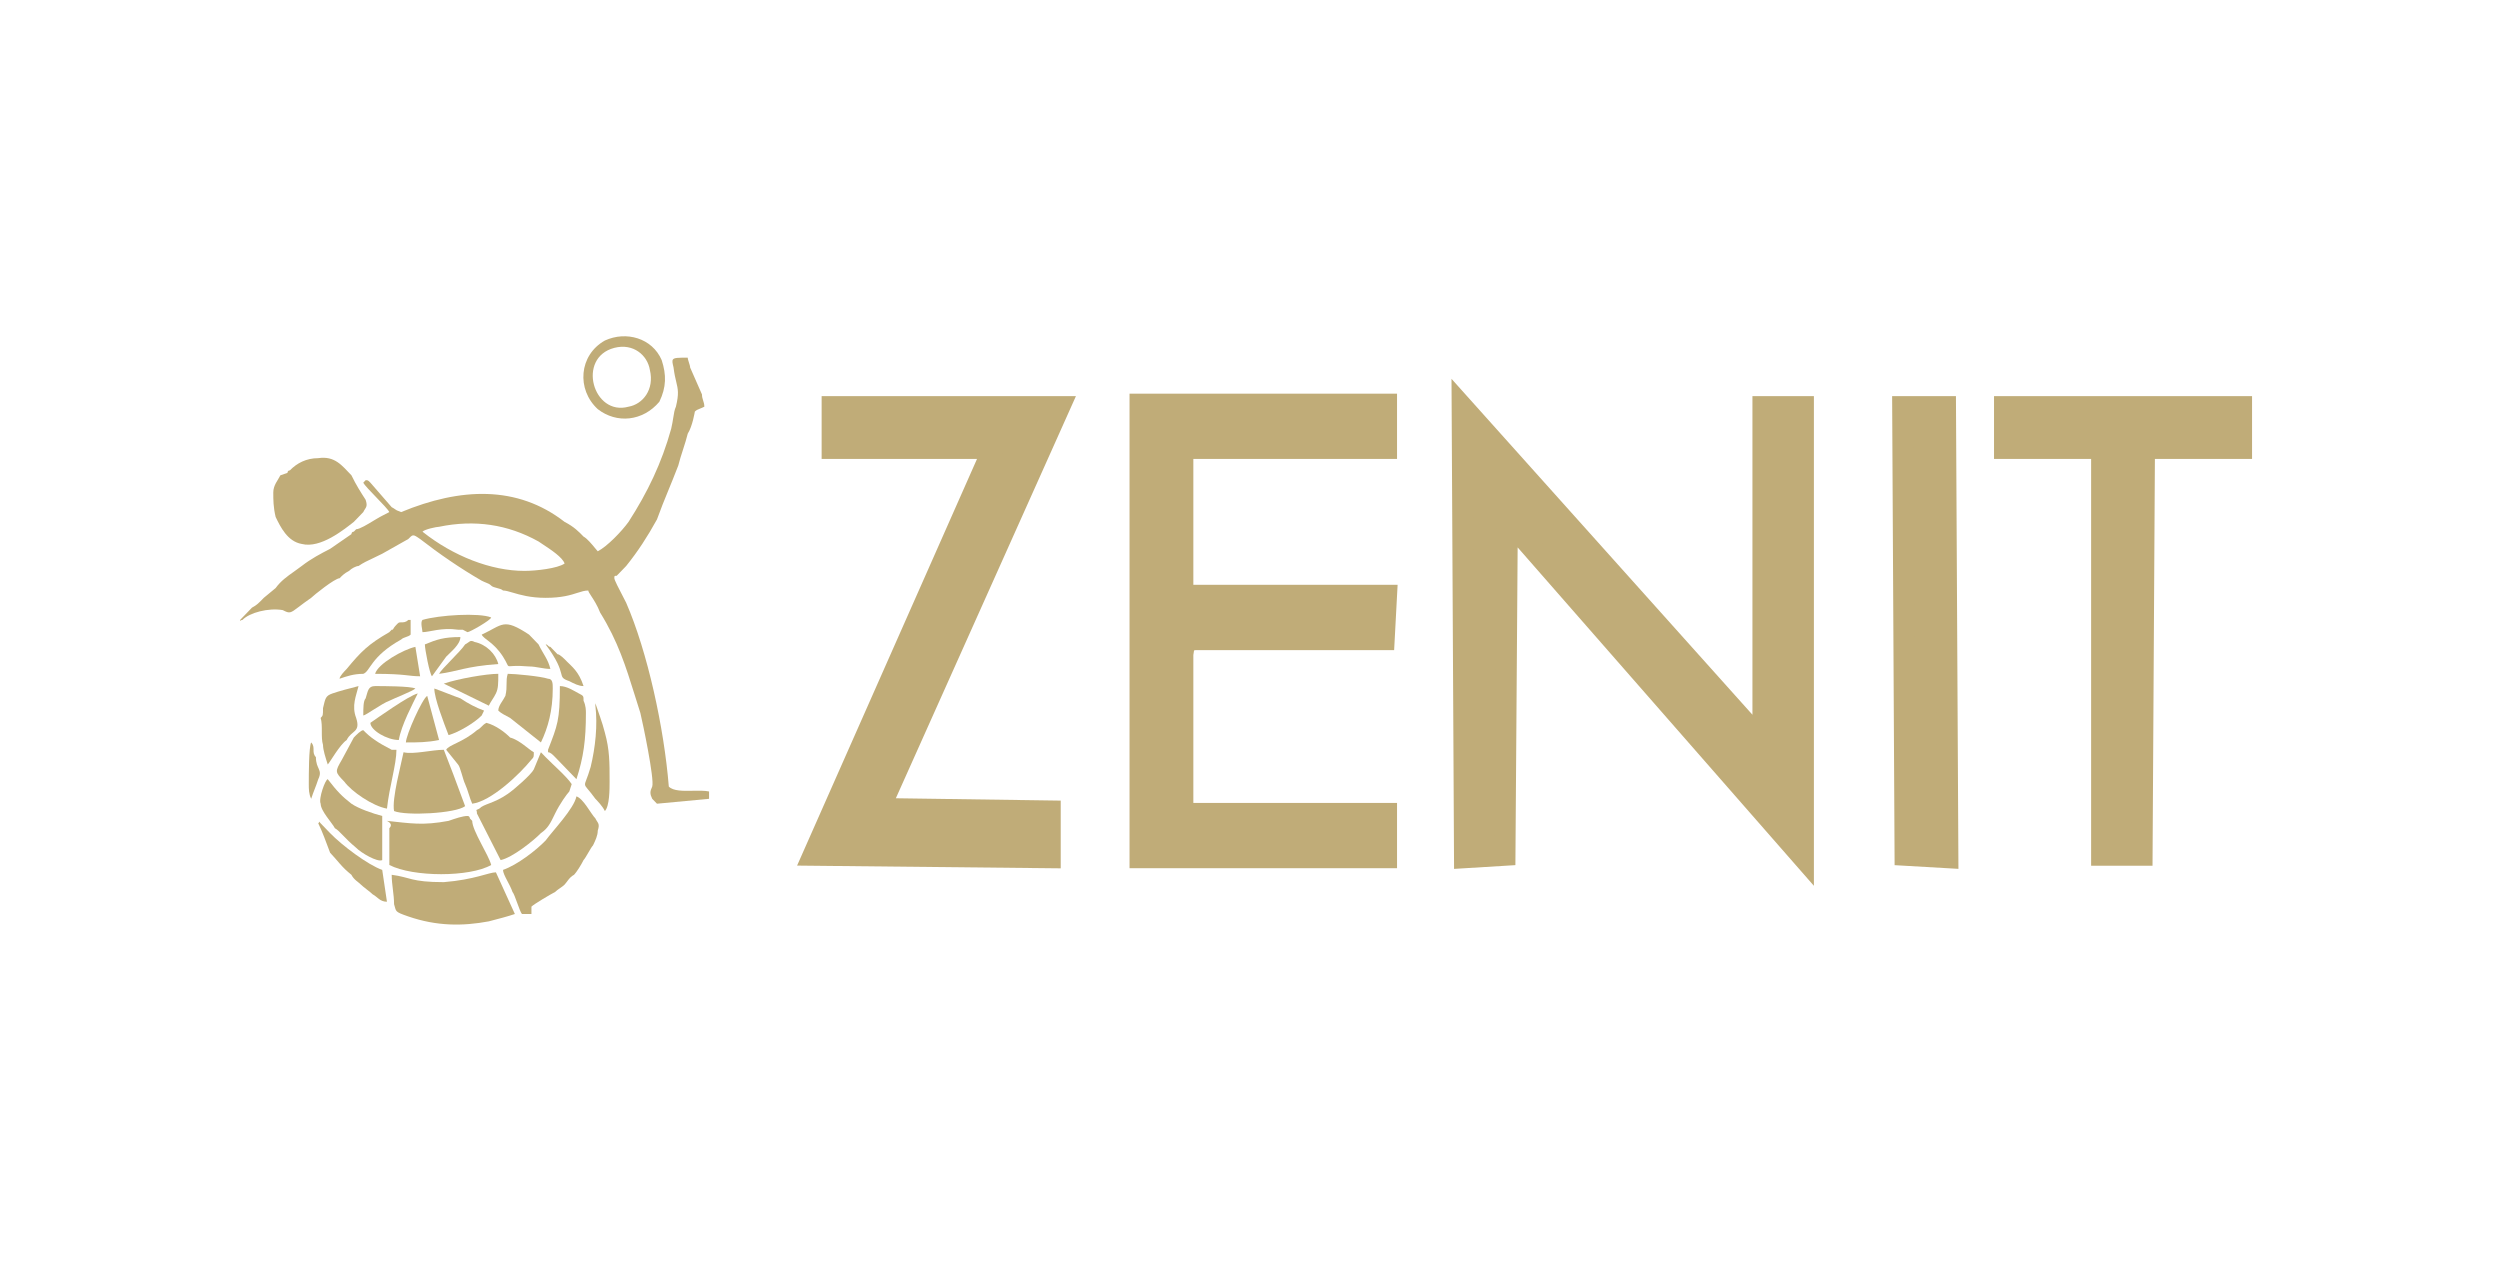 <svg width="118" height="60" viewBox="0 0 118 60" fill="none" xmlns="http://www.w3.org/2000/svg">
<g clip-path="url(#clip0_1041_663)">
<path fill-rule="evenodd" clip-rule="evenodd" d="M69.129 40.48L71.03 40.364L71.142 24.517L85.116 40.48V19.196H83.215V35.043L69.018 19.196L69.129 40.48Z" fill="#C0AC78" stroke="#C0AC78"/>
<path fill-rule="evenodd" clip-rule="evenodd" d="M53.814 40.48H65.44V38.398H55.826C55.826 35.853 55.826 33.424 55.826 30.879C56.05 29.607 55.491 30.416 56.385 30.185H65.329L65.44 28.103H55.826V21.162H65.44V19.08H53.814V40.48Z" fill="#C0AC78" stroke="#C0AC78"/>
<path fill-rule="evenodd" clip-rule="evenodd" d="M38.387 40.364L49.566 40.48V38.282L41.517 38.167L50.013 19.196H39.281V21.162H46.883L38.387 40.364Z" fill="#C0AC78" stroke="#C0AC78"/>
<path fill-rule="evenodd" clip-rule="evenodd" d="M99.201 40.364H101.102L101.214 21.162H105.797V19.196H94.618V21.162H99.201V40.364Z" fill="#C0AC78" stroke="#C0AC78"/>
<path fill-rule="evenodd" clip-rule="evenodd" d="M91.935 40.48L91.823 19.196H89.811L89.923 40.364L91.935 40.48Z" fill="#C0AC78" stroke="#C0AC78"/>
<path fill-rule="evenodd" clip-rule="evenodd" d="M31.92 18.03C31.878 17.859 31.829 17.653 31.791 17.345C31.744 17.149 31.717 17.036 31.761 16.971C31.82 16.882 32.011 16.882 32.462 16.882C32.462 16.94 32.49 17.027 32.518 17.114C32.546 17.2 32.574 17.287 32.574 17.345L33.133 18.617C33.133 18.733 33.161 18.82 33.189 18.907C33.217 18.993 33.245 19.08 33.245 19.196C33.159 19.24 33.09 19.267 33.031 19.291C32.936 19.328 32.867 19.356 32.797 19.427C32.797 19.427 32.686 20.121 32.462 20.468C32.406 20.7 32.322 20.96 32.239 21.22C32.155 21.48 32.071 21.741 32.015 21.972C31.819 22.479 31.666 22.853 31.527 23.191C31.35 23.623 31.197 23.997 31.009 24.517C30.562 25.327 30.114 26.021 29.555 26.715L29.332 26.946L29.108 27.177C29.053 27.177 29.025 27.177 29.011 27.191C28.997 27.206 28.997 27.235 28.997 27.293C28.997 27.376 29.228 27.819 29.399 28.146C29.466 28.274 29.524 28.385 29.555 28.45C30.562 30.763 31.344 34.349 31.568 37.126C31.778 37.343 32.25 37.333 32.711 37.324C32.987 37.319 33.259 37.314 33.468 37.357V37.704L31.009 37.935L30.785 37.704C30.673 37.473 30.673 37.357 30.785 37.126C30.897 36.779 30.338 34.118 30.226 33.655C30.136 33.375 30.051 33.103 29.969 32.838C29.541 31.465 29.169 30.27 28.326 28.913C28.194 28.572 28.024 28.312 27.906 28.132C27.824 28.006 27.767 27.919 27.767 27.872C27.599 27.872 27.446 27.921 27.256 27.982C26.941 28.084 26.522 28.218 25.755 28.218C25.032 28.218 24.543 28.074 24.197 27.971C24.008 27.915 23.861 27.872 23.742 27.872C23.686 27.814 23.575 27.785 23.463 27.756C23.351 27.727 23.239 27.698 23.183 27.64C23.114 27.569 23.045 27.541 22.95 27.504C22.891 27.48 22.822 27.453 22.736 27.409C21.73 26.83 20.724 26.136 19.83 25.442C19.648 25.317 19.565 25.259 19.491 25.27C19.429 25.279 19.373 25.336 19.271 25.442L18.041 26.136C17.883 26.218 17.738 26.286 17.603 26.349C17.356 26.464 17.14 26.565 16.923 26.715C16.811 26.715 16.588 26.83 16.476 26.946C16.252 27.062 16.14 27.177 16.029 27.293C15.805 27.293 14.799 28.103 14.687 28.218C14.426 28.399 14.24 28.54 14.1 28.647C13.701 28.949 13.677 28.968 13.346 28.797C12.675 28.681 11.781 28.913 11.445 29.26C11.369 29.26 11.345 29.313 11.337 29.311C11.334 29.31 11.334 29.297 11.334 29.26L11.893 28.681C12.116 28.566 12.228 28.45 12.451 28.218L13.01 27.756C13.255 27.419 13.558 27.204 13.878 26.979C13.997 26.895 14.119 26.809 14.24 26.715C14.687 26.368 15.134 26.136 15.582 25.905L16.588 25.211C16.588 25.211 16.588 25.095 16.7 25.095L16.811 24.98C16.972 24.98 17.364 24.74 17.655 24.563C17.768 24.494 17.866 24.434 17.929 24.401L18.376 24.17C18.32 24.054 18.041 23.765 17.762 23.476C17.482 23.187 17.203 22.897 17.147 22.782L17.258 22.666C17.306 22.666 17.333 22.666 17.357 22.675C17.39 22.687 17.417 22.715 17.482 22.782L18.488 23.939C18.573 23.983 18.61 24.01 18.641 24.033C18.692 24.071 18.728 24.098 18.935 24.17C21.73 23.013 24.413 22.897 26.649 24.633C27.096 24.864 27.32 25.095 27.543 25.327C27.708 25.412 27.933 25.685 28.085 25.869C28.14 25.936 28.184 25.99 28.214 26.021C28.661 25.789 29.332 25.095 29.667 24.633C30.562 23.244 31.232 21.856 31.68 20.237C31.726 20.043 31.754 19.869 31.778 19.716C31.811 19.504 31.838 19.33 31.903 19.196C32.052 18.579 32.002 18.373 31.92 18.03ZM20.724 24.864C20.612 24.864 20.053 24.98 19.941 25.095C21.395 26.252 23.183 26.946 24.748 26.946C25.307 26.946 26.314 26.83 26.649 26.599C26.555 26.308 25.991 25.937 25.613 25.688C25.54 25.639 25.474 25.596 25.419 25.558C23.966 24.748 22.401 24.517 20.724 24.864Z" fill="#C0AC78"/>
<path fill-rule="evenodd" clip-rule="evenodd" d="M13.234 22.435C13.122 22.666 12.899 22.897 12.899 23.244C12.899 23.591 12.899 23.938 13.01 24.401C13.234 24.864 13.569 25.558 14.24 25.674C15.134 25.905 16.252 24.98 16.7 24.633C16.923 24.401 17.035 24.285 17.147 24.17C17.258 23.938 17.37 23.938 17.258 23.591C17.035 23.244 16.811 22.897 16.588 22.435C16.14 21.972 15.805 21.509 15.023 21.625C14.464 21.625 14.017 21.856 13.681 22.203C13.569 22.203 13.569 22.319 13.569 22.319L13.234 22.435Z" fill="#C0AC78"/>
<path fill-rule="evenodd" clip-rule="evenodd" d="M25.195 36.316C25.083 36.547 24.301 37.241 23.965 37.473C23.295 37.935 22.848 37.935 22.624 38.167C22.4 38.282 22.512 38.167 22.512 38.398L23.63 40.596C24.189 40.48 25.195 39.67 25.531 39.323C25.866 39.092 25.978 38.861 26.201 38.398C26.425 37.935 26.76 37.473 26.872 37.357L26.984 37.01C26.76 36.663 26.09 36.084 25.754 35.737C25.642 35.622 25.642 35.622 25.531 35.506L25.195 36.316Z" fill="#C0AC78"/>
<path fill-rule="evenodd" clip-rule="evenodd" d="M18.377 39.092V40.827C19.495 41.406 22.178 41.406 23.184 40.827C23.072 40.364 22.289 39.208 22.289 38.745L22.178 38.629C22.178 38.629 22.178 38.514 22.066 38.514C21.842 38.514 21.507 38.629 21.172 38.745C19.942 38.976 19.383 38.861 18.265 38.745C18.488 38.861 18.488 38.976 18.377 39.092Z" fill="#C0AC78"/>
<path fill-rule="evenodd" clip-rule="evenodd" d="M18.488 41.29C18.488 41.753 18.6 42.215 18.6 42.678C18.712 43.025 18.6 43.025 19.271 43.256C20.612 43.719 21.842 43.719 23.072 43.488C23.519 43.372 23.966 43.256 24.302 43.141L23.407 41.174C23.072 41.174 22.401 41.521 20.948 41.637C19.383 41.637 19.383 41.406 18.488 41.29Z" fill="#C0AC78"/>
<path fill-rule="evenodd" clip-rule="evenodd" d="M25.084 42.794C25.196 42.678 25.978 42.215 26.202 42.1C26.314 41.984 26.537 41.868 26.649 41.753C26.761 41.637 26.872 41.406 27.096 41.29C27.208 41.174 27.431 40.827 27.543 40.596C27.655 40.48 27.879 40.017 27.99 39.902C28.102 39.67 28.214 39.439 28.214 39.208C28.326 38.861 28.214 38.861 28.102 38.629C27.879 38.398 27.543 37.704 27.208 37.588C27.096 38.167 26.09 39.208 25.755 39.67C25.308 40.133 24.413 40.827 23.742 41.059C23.742 41.29 24.078 41.753 24.189 42.1C24.301 42.215 24.525 43.025 24.637 43.141H25.084V42.794Z" fill="#C0AC78"/>
<path fill-rule="evenodd" clip-rule="evenodd" d="M21.619 36.084C21.73 36.2 21.842 36.779 21.954 37.01C22.066 37.241 22.178 37.704 22.289 37.935C23.184 37.82 24.525 36.547 25.084 35.853C25.196 35.737 25.196 35.737 25.196 35.506C24.972 35.39 24.525 34.928 24.078 34.812C23.855 34.581 23.407 34.234 22.96 34.118C22.737 34.234 22.737 34.349 22.513 34.465C21.842 35.043 21.172 35.159 21.06 35.39L21.619 36.084Z" fill="#C0AC78"/>
<path fill-rule="evenodd" clip-rule="evenodd" d="M19.047 35.506C18.935 36.084 18.488 37.704 18.6 38.282C19.159 38.514 21.506 38.398 21.954 38.051L21.395 36.547L20.948 35.39C20.389 35.39 19.494 35.622 19.047 35.506Z" fill="#C0AC78"/>
<path fill-rule="evenodd" clip-rule="evenodd" d="M16.7 34.812L16.14 35.853C15.805 36.431 15.805 36.431 16.252 36.894C16.588 37.357 17.594 38.051 18.265 38.167C18.376 37.126 18.712 36.084 18.712 35.39H18.488C17.817 35.043 17.482 34.812 17.147 34.465C17.035 34.465 16.811 34.696 16.7 34.812Z" fill="#C0AC78"/>
<path fill-rule="evenodd" clip-rule="evenodd" d="M25.531 35.043C25.866 34.349 26.09 33.54 26.09 32.498C26.09 32.267 26.09 32.036 25.866 32.036C25.531 31.92 24.301 31.804 23.966 31.804C23.854 32.151 23.966 32.383 23.854 32.846C23.742 33.077 23.519 33.308 23.519 33.54C23.631 33.655 23.854 33.771 24.078 33.887L25.531 35.043Z" fill="#C0AC78"/>
<path fill-rule="evenodd" clip-rule="evenodd" d="M15.806 39.092V39.092C16.029 39.208 16.253 39.555 16.812 40.017C17.035 40.249 17.818 40.712 18.041 40.596V39.092V38.514C17.594 38.398 16.924 38.167 16.588 37.935C16.141 37.588 15.917 37.357 15.47 36.779C15.358 36.779 15.023 37.704 15.135 37.935C15.135 38.282 15.694 38.861 15.806 39.092Z" fill="#C0AC78"/>
<path fill-rule="evenodd" clip-rule="evenodd" d="M25.867 35.506C25.979 35.506 26.09 35.622 26.202 35.737C26.426 35.969 27.096 36.663 27.208 36.779C27.544 35.737 27.655 34.928 27.655 33.655C27.655 33.54 27.655 33.308 27.544 33.077C27.544 32.846 27.544 32.846 27.32 32.73C27.096 32.614 26.761 32.383 26.426 32.383C26.426 34.002 26.314 34.234 25.867 35.39C25.867 35.506 25.867 35.506 25.867 35.506Z" fill="#C0AC78"/>
<path fill-rule="evenodd" clip-rule="evenodd" d="M31.121 18.964C30.338 19.89 29.108 20.006 28.214 19.311C27.208 18.386 27.32 16.767 28.549 16.073C29.555 15.61 30.785 15.957 31.232 16.998C31.456 17.692 31.456 18.27 31.121 18.964ZM30.674 17.461C30.562 16.767 29.891 16.188 28.997 16.419C27.208 16.882 27.991 19.658 29.668 19.196C30.338 19.08 30.897 18.386 30.674 17.461Z" fill="#C0AC78"/>
<path fill-rule="evenodd" clip-rule="evenodd" d="M15.134 33.887C15.246 34.234 15.134 34.812 15.246 35.159C15.246 35.39 15.358 35.737 15.47 36.084C15.582 35.969 16.029 35.159 16.364 34.928C16.588 34.465 17.035 34.581 16.811 33.887C16.588 33.308 16.811 32.846 16.923 32.383C16.476 32.498 16.029 32.614 15.693 32.73C15.358 32.846 15.358 32.961 15.246 33.424C15.246 33.771 15.246 33.771 15.134 33.887Z" fill="#C0AC78"/>
<path fill-rule="evenodd" clip-rule="evenodd" d="M22.736 29.954V29.954C22.848 30.185 23.295 30.301 23.742 30.995C24.189 31.689 23.631 31.342 24.972 31.457C25.307 31.457 25.643 31.573 25.978 31.573C25.866 31.11 25.643 30.879 25.419 30.416L24.972 29.954C23.742 29.144 23.742 29.491 22.736 29.954Z" fill="#C0AC78"/>
<path fill-rule="evenodd" clip-rule="evenodd" d="M28.102 33.308C28.214 34.234 28.102 35.275 27.879 36.2C27.544 37.357 27.432 36.779 28.102 37.704C28.214 37.82 28.438 38.051 28.55 38.282C28.773 38.051 28.773 37.241 28.773 36.894C28.773 35.969 28.773 35.39 28.55 34.581C28.438 34.118 28.214 33.54 28.102 33.193C28.102 33.193 28.102 33.077 28.102 33.308Z" fill="#C0AC78"/>
<path fill-rule="evenodd" clip-rule="evenodd" d="M16.587 41.29C16.699 41.521 16.923 41.637 17.035 41.753C17.146 41.868 17.482 42.1 17.593 42.215C17.817 42.331 17.929 42.562 18.264 42.562L18.041 41.059C17.37 40.827 16.14 39.902 15.581 39.323C15.469 39.208 15.581 39.323 15.469 39.208C15.358 39.092 15.358 39.092 15.246 38.976L15.134 38.861C15.022 38.745 15.134 38.745 15.022 38.861C15.246 39.323 15.358 39.67 15.581 40.249C15.916 40.596 16.14 40.943 16.587 41.29Z" fill="#C0AC78"/>
<path fill-rule="evenodd" clip-rule="evenodd" d="M18.488 29.722V29.722C18.376 29.838 18.376 29.838 18.376 29.838C17.37 30.416 17.034 30.763 16.364 31.573C16.252 31.689 16.028 31.92 16.028 32.036C16.364 31.92 16.699 31.805 17.146 31.805C17.482 31.689 17.482 30.995 18.935 30.185C19.047 30.069 19.27 30.069 19.382 29.954V29.26H19.27C19.159 29.375 19.047 29.375 18.935 29.375C18.823 29.375 18.823 29.375 18.711 29.491C18.488 29.722 18.599 29.722 18.488 29.722Z" fill="#C0AC78"/>
<path fill-rule="evenodd" clip-rule="evenodd" d="M21.73 32.961C21.395 32.846 20.836 32.614 20.5 32.498C20.5 32.961 20.948 34.118 21.171 34.696C21.618 34.581 22.401 34.118 22.736 33.771L22.848 33.54C22.513 33.424 22.065 33.193 21.73 32.961Z" fill="#C0AC78"/>
<path fill-rule="evenodd" clip-rule="evenodd" d="M19.941 29.26C19.83 29.375 19.941 29.722 19.941 29.838C20.277 29.838 20.836 29.607 21.618 29.722C21.73 29.722 21.73 29.722 21.842 29.722L22.065 29.838C22.177 29.838 23.183 29.26 23.183 29.144C22.624 28.913 20.724 29.028 19.941 29.26Z" fill="#C0AC78"/>
<path fill-rule="evenodd" clip-rule="evenodd" d="M18.824 34.928C18.936 34.234 19.494 33.193 19.718 32.73C19.271 32.846 17.818 33.887 17.482 34.118C17.482 34.465 18.265 34.928 18.824 34.928Z" fill="#C0AC78"/>
<path fill-rule="evenodd" clip-rule="evenodd" d="M20.948 32.267L23.072 33.308C23.183 33.077 23.295 32.961 23.407 32.73C23.519 32.498 23.519 32.267 23.519 31.804C22.96 31.804 21.618 32.036 20.948 32.267Z" fill="#C0AC78"/>
<path fill-rule="evenodd" clip-rule="evenodd" d="M20.724 31.805C21.618 31.689 21.954 31.457 23.519 31.342C23.407 30.879 22.96 30.416 22.401 30.301C22.177 30.185 22.177 30.301 21.954 30.416C21.73 30.763 20.836 31.573 20.724 31.805Z" fill="#C0AC78"/>
<path fill-rule="evenodd" clip-rule="evenodd" d="M19.159 35.043C19.718 35.043 20.165 35.043 20.724 34.928L20.165 32.846C19.941 32.961 19.159 34.696 19.159 35.043Z" fill="#C0AC78"/>
<path fill-rule="evenodd" clip-rule="evenodd" d="M17.147 33.771C17.259 33.771 18.041 33.193 18.376 33.077C18.6 32.961 19.494 32.614 19.606 32.498C19.383 32.383 18.041 32.383 17.706 32.383C17.37 32.383 17.37 32.614 17.259 32.961C17.147 33.077 17.147 33.424 17.147 33.771Z" fill="#C0AC78"/>
<path fill-rule="evenodd" clip-rule="evenodd" d="M17.706 31.805C19.159 31.805 19.271 31.92 19.83 31.92L19.606 30.532C19.047 30.648 17.817 31.342 17.706 31.805Z" fill="#C0AC78"/>
<path fill-rule="evenodd" clip-rule="evenodd" d="M20.054 30.416C20.054 30.648 20.277 31.805 20.389 31.92L21.06 30.995C21.283 30.763 21.73 30.416 21.73 30.069C20.948 30.069 20.613 30.185 20.054 30.416Z" fill="#C0AC78"/>
<path fill-rule="evenodd" clip-rule="evenodd" d="M26.761 31.226C26.649 31.11 26.425 30.879 26.314 30.879L25.978 30.532V30.532V30.532C25.866 30.532 25.866 30.416 25.755 30.416C26.872 31.92 26.202 31.92 26.872 32.151C27.096 32.267 27.32 32.383 27.543 32.383C27.32 31.689 26.984 31.457 26.761 31.226Z" fill="#C0AC78"/>
<path fill-rule="evenodd" clip-rule="evenodd" d="M14.575 37.01C14.575 37.241 14.575 37.473 14.687 37.704C14.799 37.357 14.911 37.126 15.022 36.779C15.246 36.316 14.911 36.316 14.911 35.737C14.799 35.622 14.799 35.506 14.799 35.39C14.799 35.275 14.799 35.159 14.687 35.043C14.575 35.275 14.575 36.547 14.575 37.01Z" fill="#C0AC78"/>
</g>
<defs>
<clipPath id="clip0_1041_663">
<path d="M0 4C0 1.791 1.791 0 4 0H114C116.209 0 118 1.791 118 4V56C118 58.209 116.209 60 114 60H4C1.791 60 0 58.209 0 56V4Z" fill="white"/>
</clipPath>
</defs>
</svg>
